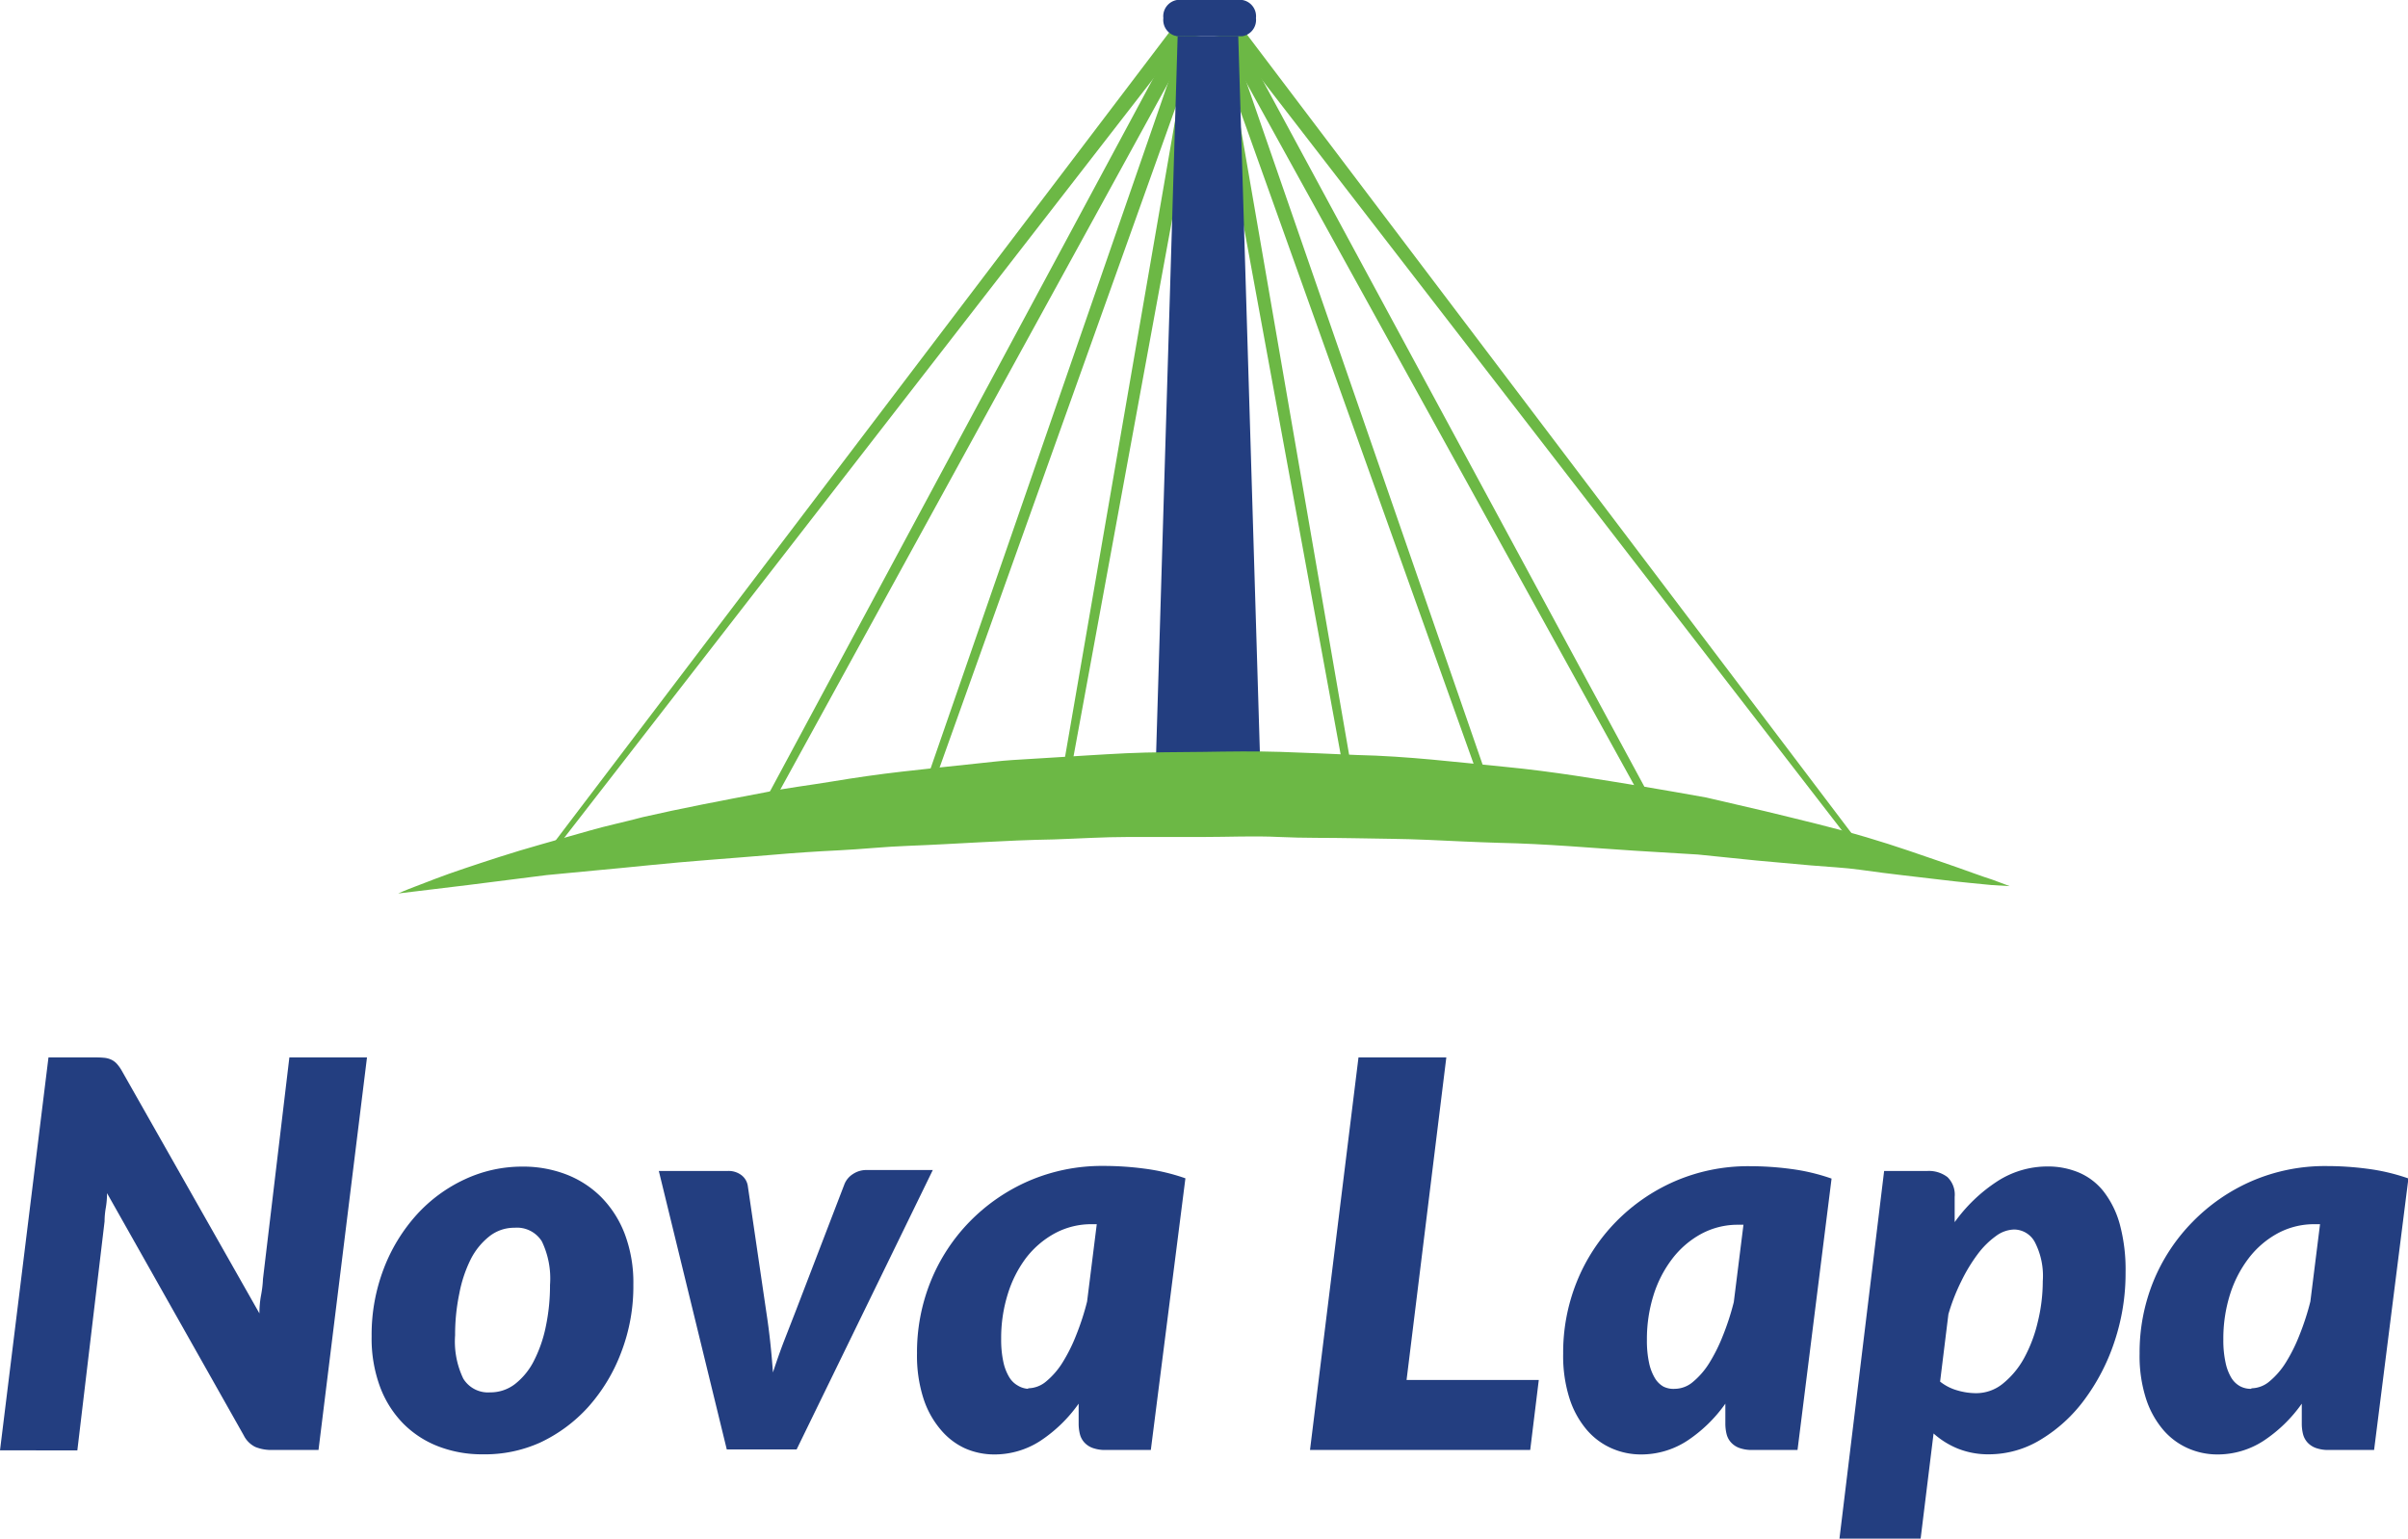 <svg xmlns="http://www.w3.org/2000/svg" width="176.83" height="113" viewBox="0 0 176.83 113"><defs><style>.cls-1{fill:#233e80;}.cls-2,.cls-3{fill:#6cb845;}.cls-3{stroke:#2b2523;stroke-miterlimit:10;stroke-width:1.3px;}</style></defs><title>marca_lapa</title><g id="Layer_2" data-name="Layer 2"><g id="Layer_1-2" data-name="Layer 1"><path class="cls-1" d="M7.67,77.69a1.59,1.59,0,0,1,.51.14,1.3,1.3,0,0,1,.41.31,2.92,2.92,0,0,1,.36.51L19.05,96.46q0-.69.12-1.33t.14-1.19l1.94-16.28h5.7l-3.56,28.83H20a3.1,3.1,0,0,1-1.25-.22,1.88,1.88,0,0,1-.85-.85L7.86,87.63q0,.55-.09,1.07t-.09,1l-2,16.82H0L3.56,77.66H7Q7.38,77.66,7.67,77.69Z"/><path class="cls-1" d="M35.44,106.81a8.89,8.89,0,0,1-3.22-.57,7.35,7.35,0,0,1-2.59-1.67,7.69,7.69,0,0,1-1.72-2.71,10.24,10.24,0,0,1-.62-3.71,13.57,13.57,0,0,1,.9-5,12.62,12.62,0,0,1,2.42-3.95,11.05,11.05,0,0,1,3.53-2.59,9.94,9.94,0,0,1,4.22-.93,8.81,8.81,0,0,1,3.21.57,7.37,7.37,0,0,1,2.58,1.67,7.82,7.82,0,0,1,1.73,2.71,10.1,10.1,0,0,1,.63,3.71,13.47,13.47,0,0,1-.9,5,12.75,12.75,0,0,1-2.42,4,11.13,11.13,0,0,1-3.53,2.61A9.86,9.86,0,0,1,35.44,106.81Zm.55-4.55a2.94,2.94,0,0,0,1.84-.62,5.05,5.05,0,0,0,1.38-1.7,9.85,9.85,0,0,0,.87-2.51,14.61,14.61,0,0,0,.31-3.06,6.29,6.29,0,0,0-.6-3.2,2.15,2.15,0,0,0-2-1,2.94,2.94,0,0,0-1.84.62,5.07,5.07,0,0,0-1.38,1.69A9.68,9.68,0,0,0,33.73,95a14.72,14.72,0,0,0-.31,3.07,6.3,6.3,0,0,0,.6,3.18A2.13,2.13,0,0,0,36,102.26Z"/><path class="cls-1" d="M48.38,86h5.07a1.55,1.55,0,0,1,1,.31,1.23,1.23,0,0,1,.46.76l1.35,9.2q.18,1.17.3,2.28t.2,2.25q.36-1.11.78-2.22l.9-2.31L62,87a1.56,1.56,0,0,1,.63-.77,1.77,1.77,0,0,1,1-.3h4.87l-10,20.52H53.37Z"/><path class="cls-1" d="M84.51,106.49H81.23a2.69,2.69,0,0,1-1-.15,1.53,1.53,0,0,1-.61-.41,1.43,1.43,0,0,1-.32-.61,3.18,3.18,0,0,1-.09-.77v-1.46a10.56,10.56,0,0,1-2.81,2.73,6.18,6.18,0,0,1-3.4,1,5.32,5.32,0,0,1-2.14-.45A5.1,5.1,0,0,1,69.08,105a6.7,6.7,0,0,1-1.27-2.3,10.25,10.25,0,0,1-.47-3.29,13.9,13.9,0,0,1,1-5.29,13.52,13.52,0,0,1,2.85-4.38,13.72,13.72,0,0,1,4.34-3,13.54,13.54,0,0,1,5.52-1.11,22.77,22.77,0,0,1,3,.2,14.72,14.72,0,0,1,3,.71Zm-9-4.53a2.08,2.08,0,0,0,1.31-.5,5.7,5.7,0,0,0,1.2-1.38,12.19,12.19,0,0,0,1-2,19,19,0,0,0,.81-2.49l.71-5.68H80.2a5.64,5.64,0,0,0-2.74.67,6.72,6.72,0,0,0-2.13,1.83A8.65,8.65,0,0,0,74,95.06a10.8,10.8,0,0,0-.48,3.28,7.66,7.66,0,0,0,.16,1.68,3.62,3.62,0,0,0,.43,1.12,1.72,1.72,0,0,0,.63.62A1.66,1.66,0,0,0,75.49,102Z"/><path class="cls-1" d="M103.29,101.35H113l-.63,5.14H96.2l3.56-28.83h6.45Z"/><path class="cls-1" d="M132,106.49h-3.28a2.69,2.69,0,0,1-1-.15,1.53,1.53,0,0,1-.61-.41,1.42,1.42,0,0,1-.32-.61,3.2,3.2,0,0,1-.09-.77v-1.46a10.57,10.57,0,0,1-2.81,2.73,6.18,6.18,0,0,1-3.4,1,5.32,5.32,0,0,1-2.14-.45,5.09,5.09,0,0,1-1.82-1.35,6.7,6.7,0,0,1-1.27-2.3,10.27,10.27,0,0,1-.47-3.29,13.89,13.89,0,0,1,1-5.29,13.51,13.51,0,0,1,2.85-4.38,13.72,13.72,0,0,1,4.34-3,13.54,13.54,0,0,1,5.52-1.11,22.76,22.76,0,0,1,3,.2,14.73,14.73,0,0,1,3,.71ZM123,102a2.08,2.08,0,0,0,1.31-.5,5.68,5.68,0,0,0,1.2-1.38,12.21,12.21,0,0,0,1-2,18.9,18.9,0,0,0,.81-2.49l.71-5.68h-.36a5.64,5.64,0,0,0-2.74.67,6.71,6.71,0,0,0-2.13,1.83,8.63,8.63,0,0,0-1.38,2.69,10.79,10.79,0,0,0-.48,3.28,7.66,7.66,0,0,0,.16,1.68,3.62,3.62,0,0,0,.43,1.12,1.73,1.73,0,0,0,.63.62A1.66,1.66,0,0,0,123,102Z"/><path class="cls-1" d="M135.08,113l3.28-27h3.17a2.25,2.25,0,0,1,1.48.45,1.79,1.79,0,0,1,.53,1.45v1.86a11.72,11.72,0,0,1,3.13-3,6.77,6.77,0,0,1,3.68-1.09,5.85,5.85,0,0,1,2.32.45,4.6,4.6,0,0,1,1.81,1.39,6.89,6.89,0,0,1,1.19,2.42,12.8,12.8,0,0,1,.42,3.51,15.83,15.83,0,0,1-.82,5.11,15.07,15.07,0,0,1-2.21,4.26,11.12,11.12,0,0,1-3.2,2.92,7.3,7.3,0,0,1-3.79,1.08,6,6,0,0,1-2.3-.42,6.15,6.15,0,0,1-1.78-1.11l-.95,7.72Zm12.82-22.7a2.34,2.34,0,0,0-1.33.48,6.16,6.16,0,0,0-1.34,1.33,12.19,12.19,0,0,0-1.21,2,14.38,14.38,0,0,0-.94,2.41l-.61,4.95a3.6,3.6,0,0,0,1.28.65,4.91,4.91,0,0,0,1.34.2,3.1,3.1,0,0,0,2-.71,6.26,6.26,0,0,0,1.55-1.87,10.47,10.47,0,0,0,1-2.64,12.59,12.59,0,0,0,.37-3,5.42,5.42,0,0,0-.57-2.85A1.74,1.74,0,0,0,147.91,90.3Z"/><path class="cls-1" d="M174.34,106.49h-3.29a2.7,2.7,0,0,1-1-.15,1.54,1.54,0,0,1-.61-.41,1.45,1.45,0,0,1-.32-.61,3.19,3.19,0,0,1-.09-.77v-1.46a10.55,10.55,0,0,1-2.81,2.73,6.18,6.18,0,0,1-3.4,1,5.32,5.32,0,0,1-2.14-.45,5.1,5.1,0,0,1-1.82-1.35,6.7,6.7,0,0,1-1.27-2.3,10.24,10.24,0,0,1-.47-3.29,13.89,13.89,0,0,1,1-5.29A13.51,13.51,0,0,1,161,89.75a13.71,13.71,0,0,1,4.34-3,13.54,13.54,0,0,1,5.52-1.11,22.77,22.77,0,0,1,3,.2,14.72,14.72,0,0,1,3,.71Zm-9-4.53a2.08,2.08,0,0,0,1.31-.5,5.69,5.69,0,0,0,1.2-1.38,12.13,12.13,0,0,0,1-2,19.09,19.09,0,0,0,.81-2.49l.71-5.68H170a5.64,5.64,0,0,0-2.74.67,6.72,6.72,0,0,0-2.13,1.83,8.65,8.65,0,0,0-1.38,2.69,10.79,10.79,0,0,0-.48,3.28,7.59,7.59,0,0,0,.16,1.68,3.6,3.6,0,0,0,.42,1.12,1.73,1.73,0,0,0,.63.62A1.66,1.66,0,0,0,165.32,102Z"/><line class="cls-2" x1="86.38" y1="2.65" x2="39.13" y2="63.93"/><polygon class="cls-2" points="39.62 63.87 39.13 63.93 85.92 2.3 86.84 3.01 39.62 63.87"/><line class="cls-2" x1="87.01" y1="2.65" x2="55.83" y2="60.67"/><polygon class="cls-2" points="55.83 60.67 55.32 60.4 86.5 2.38 87.52 2.93 55.83 60.67"/><line class="cls-2" x1="87.58" y1="2.65" x2="68.31" y2="58.3"/><polygon class="cls-2" points="68.31 58.3 67.76 58.11 87.03 2.46 88.13 2.84 68.31 58.3"/><line class="cls-2" x1="87.95" y1="2.65" x2="78.33" y2="58.3"/><polygon class="cls-2" points="78.33 58.3 77.76 58.2 87.38 2.55 88.53 2.75 78.33 58.3"/><line class="cls-2" x1="90.93" y1="2.65" x2="137.71" y2="63.5"/><polygon class="cls-2" points="137.16 63.45 90.47 3.01 91.39 2.3 137.71 63.5 137.16 63.45"/><line class="cls-2" x1="90.31" y1="2.65" x2="121.52" y2="60.41"/><polygon class="cls-2" points="121.52 60.41 89.79 2.93 90.82 2.38 122.03 60.14 121.52 60.41"/><line class="cls-2" x1="89.74" y1="2.65" x2="109" y2="58.3"/><polygon class="cls-2" points="109 58.3 89.19 2.84 90.29 2.46 109.55 58.11 109 58.3"/><line class="cls-2" x1="89.36" y1="2.65" x2="98.98" y2="58.3"/><polygon class="cls-2" points="98.98 58.3 88.79 2.75 89.93 2.55 99.55 58.2 98.98 58.3"/><path class="cls-1" d="M92.23,1.33a1.21,1.21,0,0,1-1,1.33h-4.8a1.21,1.21,0,0,1-1-1.33h0a1.21,1.21,0,0,1,1-1.33h4.8a1.21,1.21,0,0,1,1,1.33Z"/><polygon class="cls-1" points="92.61 58.3 84.81 58.3 86.48 2.65 90.93 2.65 92.61 58.3"/><path class="cls-3" d="M86.38,2.65"/><path class="cls-3" d="M86.38,2.65"/><path class="cls-3" d="M86.38,2.65"/><path class="cls-3" d="M86.38,2.65"/><path class="cls-2" d="M29.24,65.62s.43-.2,1.25-.51,2-.79,3.59-1.32,3.46-1.16,5.67-1.78l3.52-1c1.24-.36,2.56-.63,3.94-1C50,59.37,53,58.8,56.16,58.2c1.59-.33,3.24-.52,4.92-.8s3.4-.53,5.16-.73,3.55-.39,5.36-.58c.91-.09,1.82-.21,2.74-.27l2.77-.17c1.85-.11,3.73-.24,5.6-.33s3.77-.07,5.66-.1,3.78-.06,5.66,0,3.75.15,5.61.23c3.72.08,7.36.53,10.89.87s6.91.92,10.11,1.44c1.6.28,3.15.53,4.65.81l4.3,1c2.75.67,5.27,1.27,7.47,1.92s4.09,1.33,5.65,1.86,2.77,1,3.61,1.26l1.26.47L146.24,65c-.88-.09-2.17-.2-3.8-.4s-3.6-.4-5.84-.72c-1.12-.16-2.34-.21-3.6-.32l-4-.36-4.31-.44-4.63-.28c-3.18-.2-6.5-.51-10-.58-1.73-.05-3.49-.14-5.26-.22s-3.58-.08-5.4-.12-3.65,0-5.48-.09-3.68,0-5.52,0-3.69,0-5.53,0-3.67.12-5.48.18c-3.64.06-7.2.34-10.67.47-1.73.06-3.43.25-5.1.33s-3.3.19-4.89.33c-3.17.27-6.18.47-9,.76s-5.32.5-7.59.73L34.37,65Z"/></g></g></svg>
